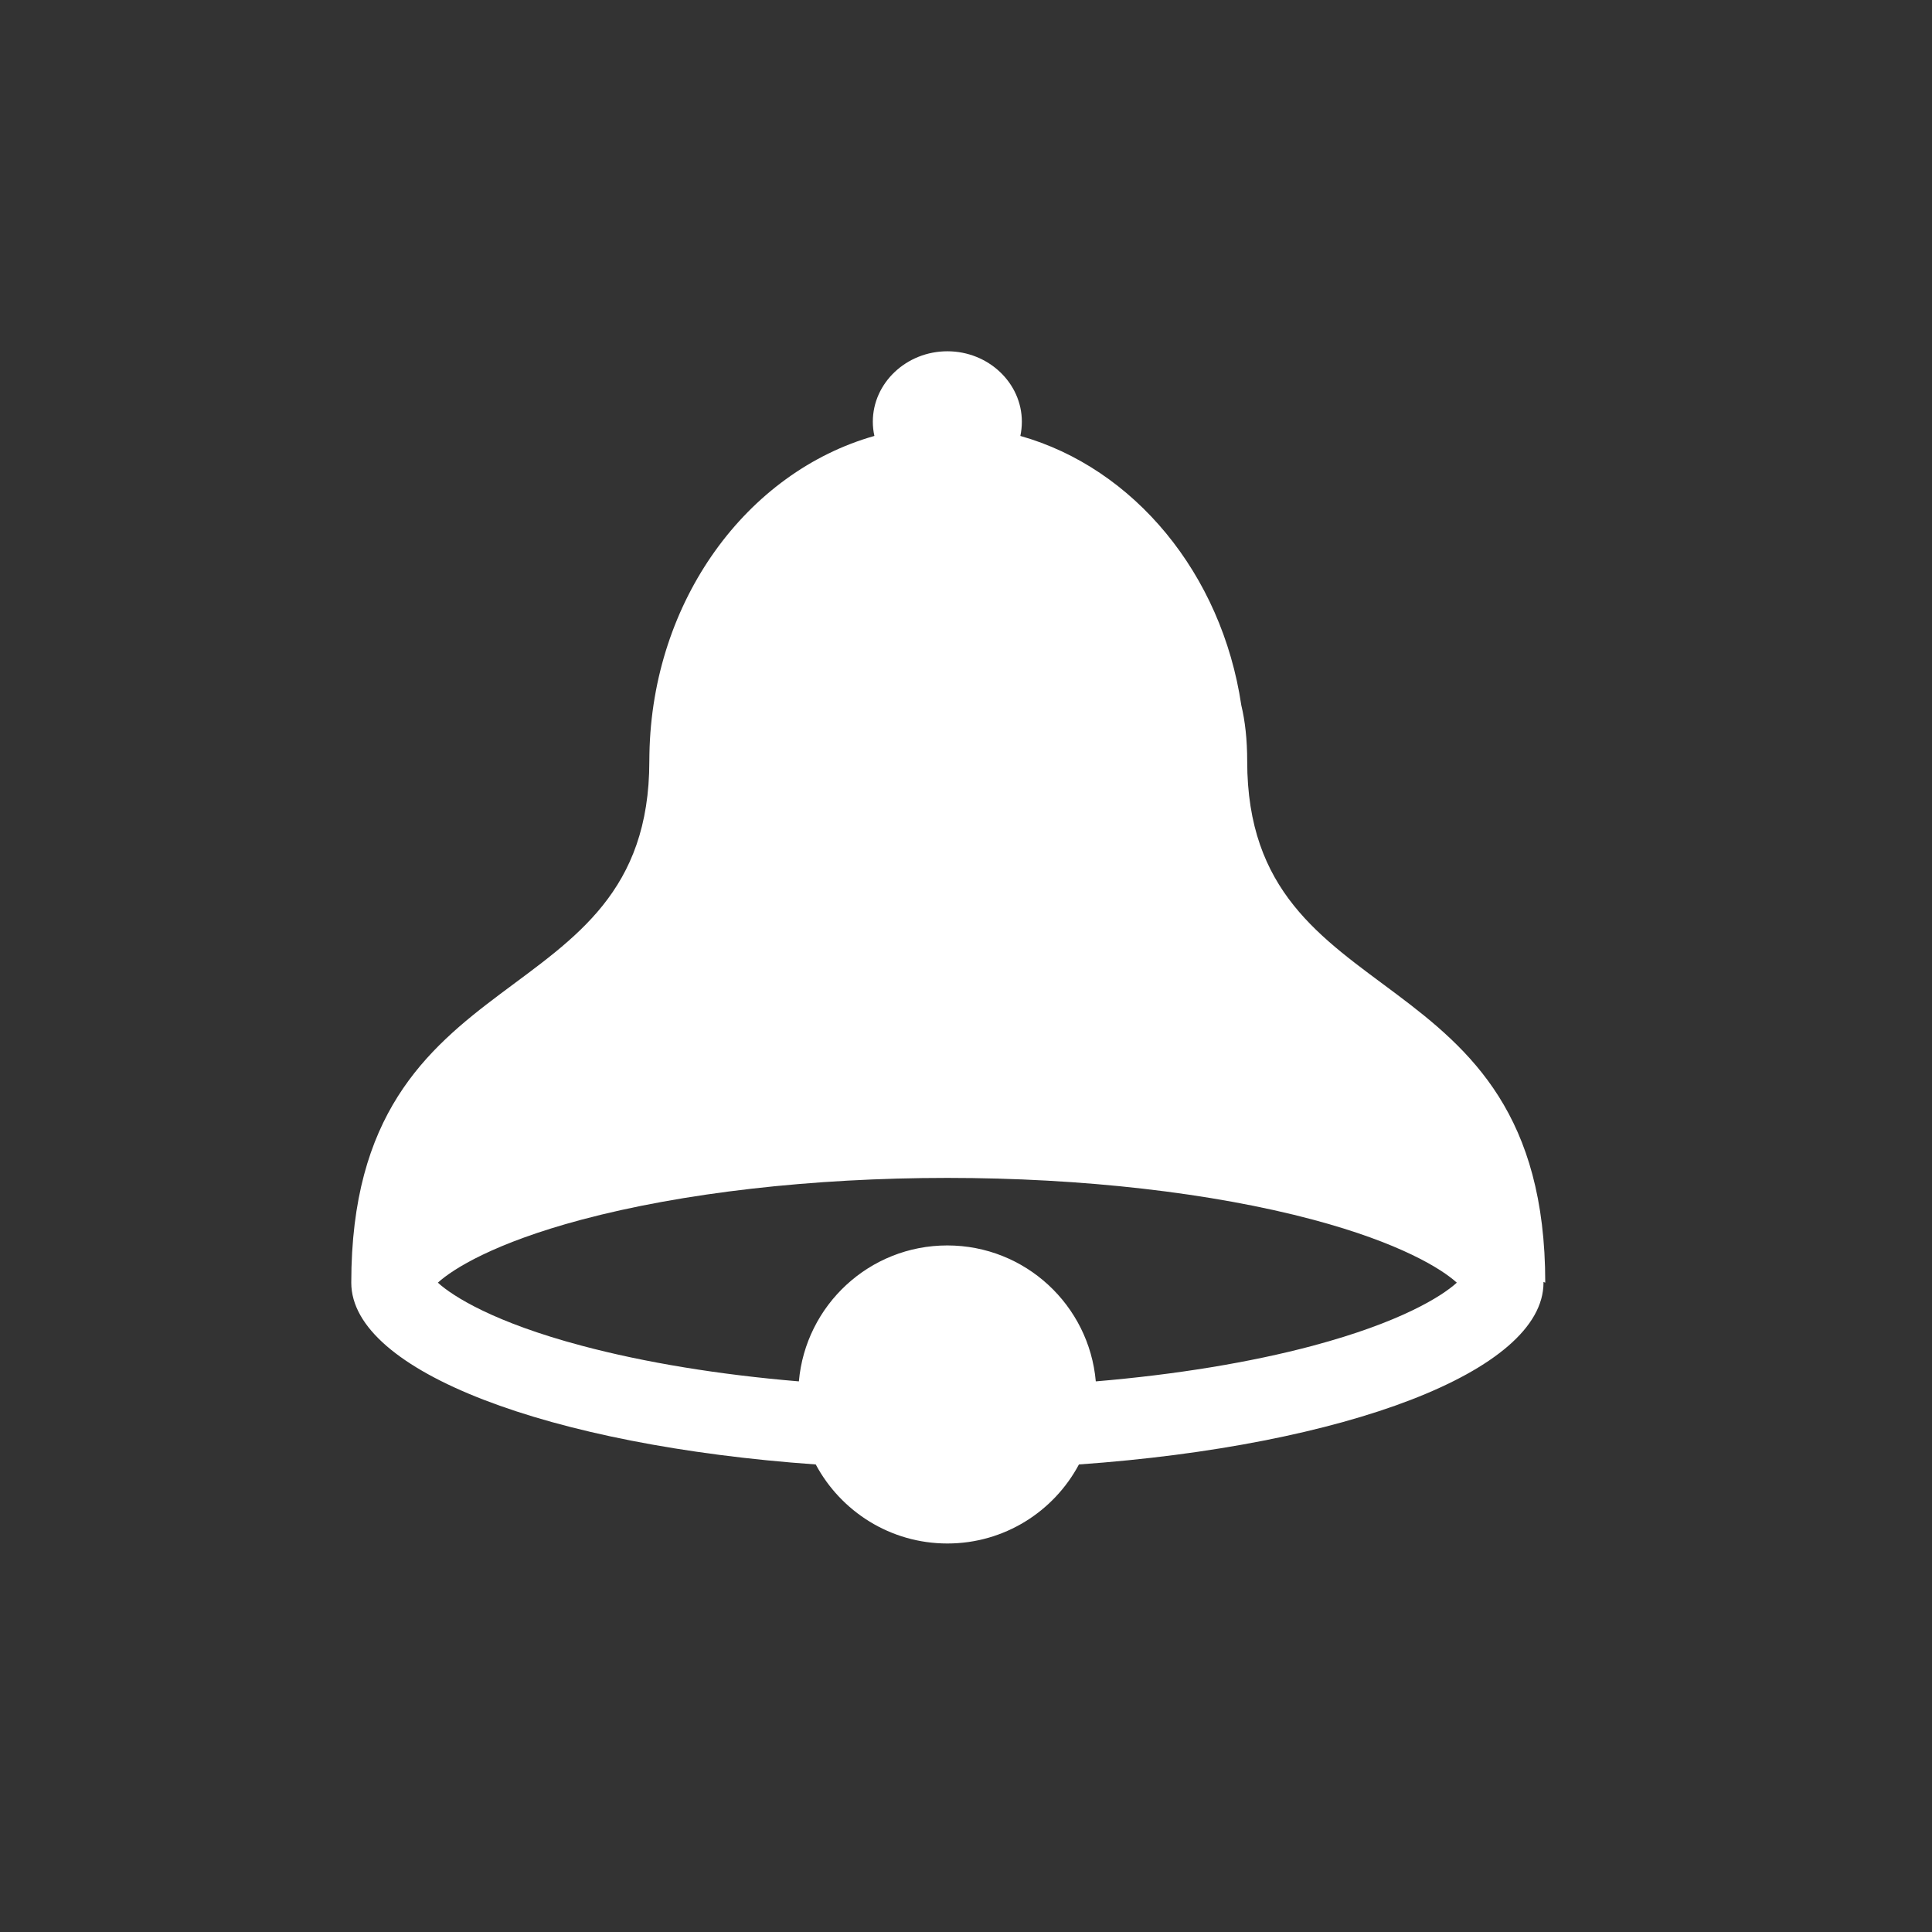 <?xml version="1.0" encoding="UTF-8"?>
<svg width="22px" height="22px" viewBox="0 0 22 22" version="1.1" xmlns="http://www.w3.org/2000/svg" xmlns:xlink="http://www.w3.org/1999/xlink">
    <rect x="0" y="0" width="22" height="22" fill="#333333" stroke="none"/>
    <title>bell</title>
    <g id="bell" stroke="none" stroke-width="1" fill="none" fill-rule="evenodd">
        <g transform="translate(4, 4)" fill="#FFFFFF" fill-rule="nonzero" id="Shape">
            <path d="M13.596,10.606 C13.596,6.788 10.202,7.636 10.202,4.667 C10.202,4.421 10.178,4.21 10.135,4.031 C9.912,2.533 8.913,1.33 7.619,0.964 C7.63,0.912 7.636,0.857 7.636,0.802 C7.636,0.361 7.255,-0 6.788,-0 C6.321,-0 5.939,0.361 5.939,0.802 C5.939,0.857 5.945,0.911 5.957,0.964 C4.505,1.375 3.426,2.837 3.395,4.589 C3.394,4.614 3.394,4.64 3.394,4.667 C3.394,7.636 -1.50721186e-15,6.788 -1.50721186e-15,10.606 C-1.50721186e-15,11.617 2.262,12.462 5.289,12.676 C5.575,13.211 6.139,13.576 6.788,13.576 C7.437,13.576 8.001,13.211 8.286,12.676 C11.314,12.462 13.576,11.617 13.576,10.606 C13.576,10.603 13.575,10.6 13.575,10.597 L13.596,10.606 Z M10.954,11.323 C10.235,11.515 9.388,11.653 8.478,11.73 C8.402,10.863 7.675,10.182 6.787,10.182 C5.9,10.182 5.173,10.863 5.097,11.73 C4.188,11.654 3.34,11.515 2.621,11.323 C1.632,11.06 1.159,10.764 0.986,10.606 C1.159,10.448 1.632,10.153 2.621,9.889 C3.772,9.582 5.251,9.413 6.787,9.413 C8.323,9.413 9.803,9.582 10.953,9.889 C11.942,10.153 12.415,10.448 12.589,10.606 C12.415,10.764 11.942,11.059 10.953,11.323 L10.954,11.323 Z"></path>
        </g>
    </g>
</svg>